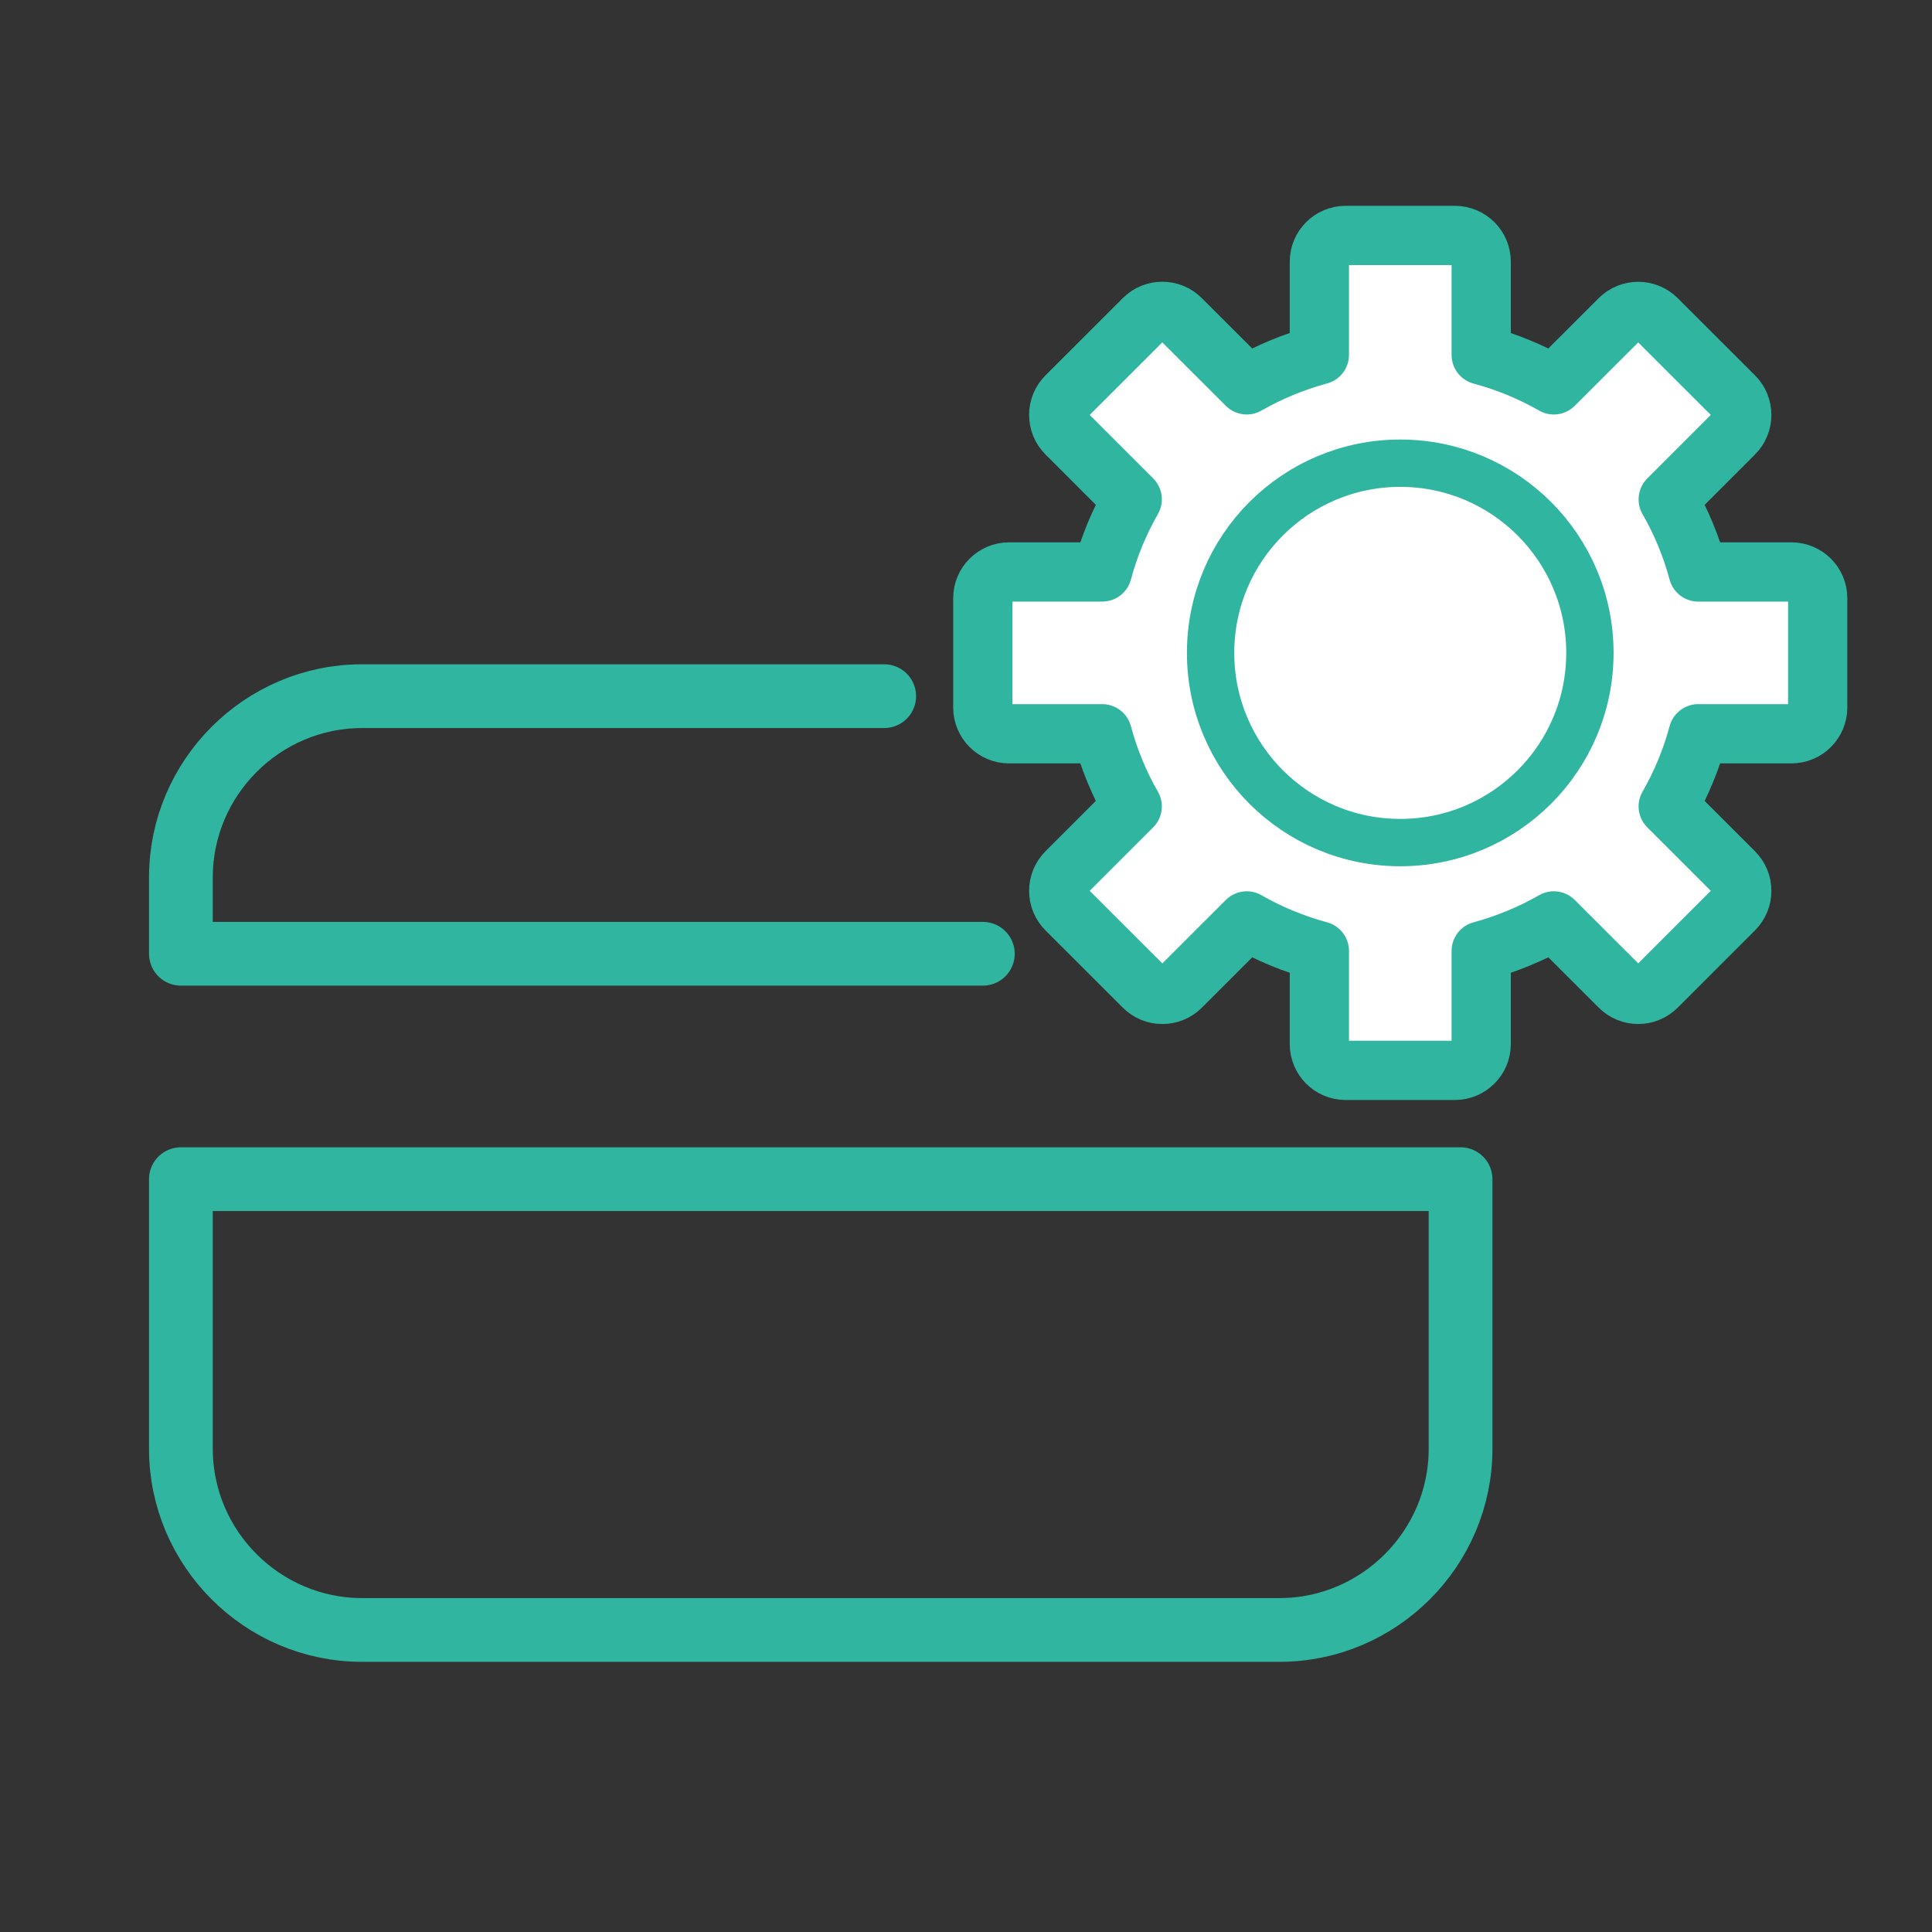 <?xml version="1.0" encoding="UTF-8" standalone="no"?>
<svg xmlns="http://www.w3.org/2000/svg" xmlns:xlink="http://www.w3.org/1999/xlink" xmlns:serif="http://www.serif.com/" width="100%" height="100%" viewBox="0 0 60 60" version="1.1" xml:space="preserve" style="fill-rule:evenodd;clip-rule:evenodd;stroke-linecap:round;stroke-linejoin:round;stroke-miterlimit:10;">
    <rect x="0" y="0" width="60" height="60" fill="#333333" stroke="none"/>
    <g transform="matrix(1,0,0,1,1,-1)">
        <g transform="matrix(1,0,0,1,54.633,23.79)">
            <path d="M0,-5.027L-2.893,-5.027C-3.108,-5.825 -3.422,-6.582 -3.825,-7.281L-1.78,-9.326C-1.461,-9.646 -1.461,-10.163 -1.78,-10.482L-4.18,-12.88C-4.499,-13.198 -5.016,-13.198 -5.333,-12.88L-7.378,-10.838C-8.079,-11.238 -8.836,-11.553 -9.633,-11.767L-9.633,-14.662C-9.633,-15.112 -9.999,-15.478 -10.451,-15.478L-13.844,-15.478C-14.295,-15.478 -14.659,-15.112 -14.659,-14.662L-14.659,-11.77C-15.458,-11.553 -16.214,-11.238 -16.914,-10.838L-18.96,-12.88C-19.277,-13.201 -19.796,-13.201 -20.114,-12.88L-22.514,-10.482C-22.833,-10.163 -22.833,-9.646 -22.514,-9.326L-20.471,-7.283C-20.871,-6.583 -21.187,-5.825 -21.401,-5.027L-24.295,-5.027C-24.746,-5.027 -25.111,-4.662 -25.111,-4.213L-25.111,-0.818C-25.111,-0.368 -24.746,-0.002 -24.295,-0.002L-21.401,-0.002C-21.187,0.795 -20.874,1.554 -20.471,2.254L-22.515,4.298C-22.833,4.618 -22.833,5.134 -22.515,5.453L-20.114,7.852C-19.796,8.172 -19.277,8.172 -18.96,7.855L-16.914,5.81C-16.214,6.213 -15.458,6.525 -14.659,6.742L-14.659,9.633C-14.659,10.085 -14.295,10.451 -13.844,10.451L-10.451,10.451C-9.999,10.451 -9.633,10.085 -9.633,9.633L-9.633,6.742C-8.836,6.525 -8.079,6.211 -7.378,5.81L-5.333,7.852C-5.016,8.172 -4.499,8.172 -4.18,7.852L-1.78,5.453C-1.461,5.134 -1.461,4.618 -1.78,4.298L-3.825,2.254C-3.422,1.554 -3.108,0.798 -2.893,-0.002L0,-0.002C0.452,-0.002 0.817,-0.368 0.817,-0.818L0.817,-4.213C0.817,-4.662 0.452,-5.027 0,-5.027Z" style="fill:white;fill-rule:nonzero;stroke:rgb(48,181,161);stroke-width:1.84px;"></path>
        </g>
        <g transform="matrix(0,-1,-1,0,42.487,15.386)">
            <path d="M-5.892,-5.889C-9.144,-5.889 -11.782,-3.25 -11.782,0.002C-11.782,3.257 -9.144,5.892 -5.892,5.892C-2.637,5.892 0,3.257 0,0.002C0,-3.25 -2.637,-5.889 -5.892,-5.889" style="fill:white;fill-rule:nonzero;"></path>
        </g>
        <g transform="matrix(0,-1,-1,0,42.487,15.386)">
            <ellipse cx="-5.89" cy="0.001" rx="5.891" ry="5.89" style="fill:none;stroke:rgb(48,181,161);stroke-width:1.47px;"></ellipse>
        </g>
        <g transform="matrix(1,0,0,1,4.618,43.246)">
            <path d="M0,2.748C0,5.843 2.532,8.374 5.627,8.374L34.114,8.374C37.209,8.374 39.741,5.843 39.741,2.748L39.741,-5.626L0,-5.626L0,2.748Z" style="fill:none;fill-rule:nonzero;stroke:rgb(48,181,161);stroke-width:1.98px;"></path>
        </g>
        <g transform="matrix(-1,0,0,1,7.681,30.62)">
            <path d="M-18.779,-8L-2.564,-8C0.531,-8 3.063,-5.468 3.063,-2.373L3.063,0L-21.842,0" style="fill:none;fill-rule:nonzero;stroke:rgb(48,181,161);stroke-width:1.98px;"></path>
        </g>
    </g>
</svg>
